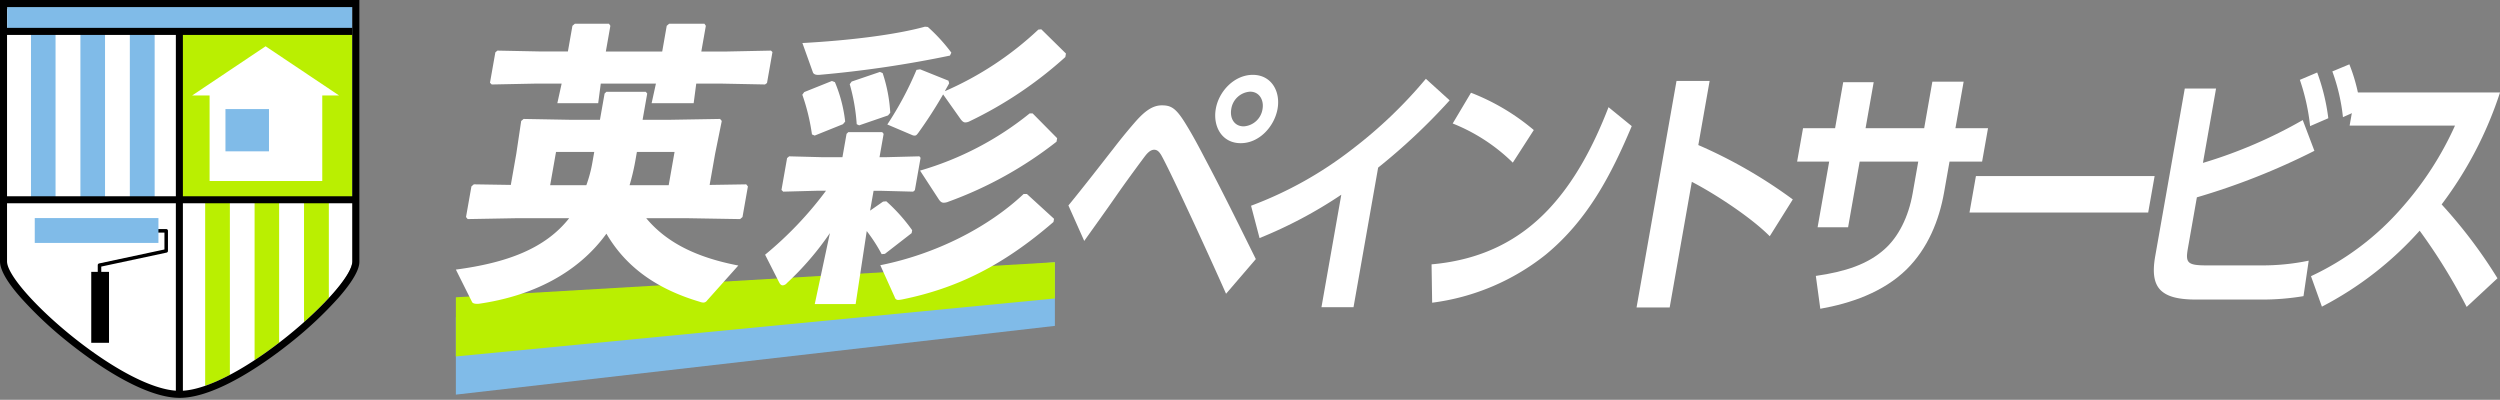 <svg xmlns="http://www.w3.org/2000/svg" width="465.625" height="74.469"><rect width="100%" height="100%" fill="#808080" stroke="none"/><defs><clipPath id="a"><path data-name="長方形 10" fill="none" d="M0 0h66.932v74.469H0z"/></clipPath><clipPath id="b"><path data-name="パス 75" d="M5.669 5.669v47.366c0 5 21.509 24.117 32.154 24.117s32.158-19.12 32.158-24.117V5.669z" transform="translate(-5.669 -5.669)" fill="none"/></clipPath><clipPath id="c"><path data-name="長方形 5" fill="#fff" d="M0 0h380.721v53.081H0z"/></clipPath></defs><g data-name="グループ 50"><path data-name="パス 77" d="M84.905 59.062l111.568-10.227v11.859L84.905 73.499z" fill="#80bbe8"/><g data-name="グループ 17"><g data-name="グループ 12"><g data-name="グループ 11" clip-path="url(#a)" transform="translate(0 .001)"><path data-name="パス 72" d="M1.112 1.666v47.366c0 5 21.509 24.117 32.154 24.117s32.158-19.12 32.158-24.117V1.666z" fill="#fff"/></g></g><g data-name="グループ 14"><g data-name="グループ 13" clip-path="url(#b)" transform="translate(1.31 1.311)"><path data-name="長方形 11" fill="#fff" d="M-.143 4.294H4.48v31.598H-.143z"/><path data-name="長方形 12" fill="#fff" d="M27.475 4.294h4.623v31.598h-4.623z"/><path data-name="長方形 13" fill="#80bbe8" d="M4.46 4.294h4.623v31.598H4.46z"/><path data-name="長方形 14" fill="#fff" d="M9.063 4.294h4.623v31.598H9.063z"/><path data-name="長方形 15" fill="#80bbe8" d="M13.666 4.294h4.623v31.598h-4.623z"/><path data-name="長方形 16" fill="#fff" d="M18.269 4.294h4.623v31.598h-4.623z"/><path data-name="長方形 17" fill="#80bbe8" d="M22.872 4.294h4.623v31.598h-4.623z"/><path data-name="長方形 18" fill="#fff" d="M32.299 35.892h4.623v37.266h-4.623z"/><path data-name="長方形 19" fill="#fff" d="M59.917 35.892h4.623v37.266h-4.623z"/><path data-name="長方形 20" fill="#baef01" d="M36.902 35.892h4.623v37.266h-4.623z"/><path data-name="長方形 21" fill="#fff" d="M41.505 35.892h4.623v37.266h-4.623z"/><path data-name="長方形 22" fill="#baef01" d="M46.108 35.892h4.623v37.266h-4.623z"/><path data-name="長方形 23" fill="#fff" d="M50.711 35.892h4.623v37.266h-4.623z"/><path data-name="長方形 24" fill="#baef01" d="M55.314 35.892h4.623v37.266h-4.623z"/><path data-name="長方形 25" d="M15.685 49.33h3.308v13.2h-3.308z"/><path data-name="パス 73" d="M17.224 50.693a.328.328 0 01-.328-.328v-2.292a.328.328 0 01.259-.32l12.163-2.6v-3.146h-2.929a.328.328 0 010-.655h3.256a.328.328 0 01.328.328v3.738a.328.328 0 01-.259.321l-12.163 2.6v2.027a.328.328 0 01-.328.328"/><path data-name="長方形 26" fill="#80bbe8" d="M5.163 39.309h23.035v4.623H5.163z"/><path data-name="長方形 27" fill="#baef01" d="M32.098 4.294h32.177v31.598H32.098z"/><path data-name="長方形 28" fill="#80bbe8" d="M.03 0h64.281v4.656H.03z"/><path data-name="長方形 29" fill="#fff" d="M37.726 14.974h20.985v17.421H37.726z"/><path data-name="パス 74" d="M48.158 7.309L34.47 16.475h27.377z" fill="#fff"/><path data-name="長方形 30" fill="#80bbe8" d="M40.681 19.008h8.109v7.866h-8.109z"/></g></g><g data-name="グループ 16"><g data-name="グループ 15" clip-path="url(#a)" transform="translate(0 .001)"><path data-name="パス 76" d="M65.622 1.31v47.366c0 5-21.51 24.117-32.158 24.117S1.31 53.673 1.31 48.676V1.31zM66.932 0H-.001v48.676c0 2.337 2.9 5.65 3.851 6.739a71.877 71.877 0 008.722 8.214c3.91 3.15 13.771 10.471 20.892 10.471s16.985-7.321 20.894-10.471a71.884 71.884 0 008.723-8.214c3.852-4.4 3.852-6.161 3.852-6.739V0z"/><path data-name="長方形 31" d="M.685 5.191h64.937v1.31H.685z"/><path data-name="長方形 32" d="M32.753 5.605h1.31v67.899h-1.31z"/><path data-name="長方形 33" d="M1.167 36.548h64.684v1.31H1.167z"/></g></g></g><path data-name="パス 78" d="M84.905 55.367l111.568-6.532v6.751L84.905 66.388z" fill="#baef01"/><g data-name="グループ 4"><g data-name="グループ 3" transform="translate(84.905 4.425)" clip-path="url(#c)" fill="#fff"><path data-name="パス 17" d="M39.611 17.89l9.6-.163.314.381-1.237 6.092-1.026 5.819 6.816-.109.314.382L53.385 36l-.448.381-9.651-.163h-7.83c3.726 4.46 9.21 7.287 17.152 8.809l-5.827 6.523a.853.853 0 01-.666.381 2.173 2.173 0 01-.732-.163c-7.491-2.229-13.5-6.09-17.342-12.67-5.392 7.45-13.96 11.636-23.726 13.05-.552.054-1.142 0-1.3-.326L0 45.786c9.411-1.25 16.613-3.861 21.1-9.57h-9.841l-9.059.163L1.89 36l1.01-5.711.448-.382 6.886.109 1.022-5.816.911-6.09.448-.381 9 .163h5.22L27.7 13l.328-.327h7.342l.269.327-.863 4.893zM21.709.382L22.156 0h6.362l.259.382-.844 4.785h10.5l.84-4.785L39.72 0h6.58l.259.382-.844 4.785h4.838L58.687 5l.278.271-1.016 5.765-.374.271-8.075-.159h-4.73l-.48 3.643h-7.83l.8-3.643H26.988l-.479 3.643H18.9l.8-3.643h-4.946l-8.077.163-.323-.326 1-5.655.381-.33 8.074.163h5.057zm-3.055 23.49l-1.093 6.2H24.3a25.142 25.142 0 001.167-4.459l.307-1.74zm14.766 1.686a41.633 41.633 0 01-1.068 4.513h7.287l1.093-6.2h-7.015z"/><path data-name="パス 18" d="M87.908.598a32.294 32.294 0 014.376 4.785l-.259.544a208.42 208.42 0 01-24.34 3.589c-.717.054-1.059-.163-1.174-.436l-1.968-5.491c9-.489 17.517-1.576 22.831-3.045zM67.196 31.103l-6.228.168-.324-.326 1.046-5.928.383-.326 6.225.163h3.7l.767-4.349.33-.326h6.306l.27.326-.767 4.349h1.142l6.283-.163.223.272-1.064 6.036-.32.271-6.224-.163h-1.145l-.652 3.7 2.418-1.685.607-.055a32.232 32.232 0 014.815 5.383l-.1.545-4.977 3.86-.607.055a29.6 29.6 0 00-2.777-4.3l-2.067 13.592h-7.613l2.82-13.213a54.833 54.833 0 01-8 9.3 1.151 1.151 0 01-.784.435c-.272 0-.46-.162-.665-.543l-2.623-5.167a67.445 67.445 0 0011.342-11.911zm2.843-20.445l.559.217a26.489 26.489 0 011.91 7.341l-.413.49-5.267 2.12-.506-.217a38.135 38.135 0 00-1.795-7.395l.358-.49zm8.944-1.687l.506.217a28.234 28.234 0 011.414 7.395l-.412.49-5.383 1.85-.451-.217a35.311 35.311 0 00-1.3-7.45l.359-.49zm12.895 2.12c-.25.49-.554.979-.8 1.468a60.768 60.768 0 0017.408-11.471l.553-.055 4.589 4.514-.116.653a74.61 74.61 0 01-17.825 11.962 1.856 1.856 0 01-.8.217c-.326 0-.559-.217-.829-.544l-3.308-4.676a84.2 84.2 0 01-4.636 7.178c-.286.381-.413.489-.631.489a.982.982 0 01-.525-.108l-4.6-1.958a61.592 61.592 0 005.434-10.168l.672-.109 5.281 2.12zm19.425 25.829c-9.432 8.157-18 12.344-28.1 14.41a5.48 5.48 0 01-.78.109.638.638 0 01-.675-.49l-2.696-5.978c10.315-2.066 20.051-7.014 26.7-13.268h.6l5.057 4.622zm.686-15.606l-.115.652A72.782 72.782 0 0191.8 33.116a2.511 2.511 0 01-.909.217c-.381 0-.624-.163-.928-.6l-3.51-5.383a58.211 58.211 0 0020.423-10.658h.544z"/><path data-name="パス 19" d="M122.341 23.42q1.908-2.5 3.938-4.846c1.724-2.007 3.288-3.378 5.2-3.378 1.664 0 2.565.44 4.285 3.181 1.373 2.2 2.551 4.405 3.72 6.658 3.309 6.216 6.405 12.53 9.51 18.795l-5.547 6.459c-1.118-2.545-4.569-10.18-7.558-16.544-2.021-4.356-3.853-8.125-4.527-9.3-.306-.49-.66-.979-1.3-.979-.831 0-1.477.882-1.923 1.469-1.6 2.153-3.472 4.7-5.242 7.244-2.036 2.936-4.1 5.775-5.864 8.272l-2.947-6.608c2.807-3.426 5.533-6.951 8.251-10.425m30.705-7.587c-.578 3.279-3.382 6.412-6.857 6.412-3.525 0-5.224-3.133-4.646-6.412s3.463-6.315 6.889-6.315 5.191 3.035 4.613 6.315m-8.623.048c-.3 1.713.556 3.231 2.319 3.231a3.786 3.786 0 003.506-3.231c.285-1.615-.556-3.231-2.319-3.231a3.79 3.79 0 00-3.506 3.231"/><path data-name="パス 20" d="M167.189 52.788h-5.971l3.694-20.949a82.757 82.757 0 01-15.227 8.076l-1.582-6.021a71.276 71.276 0 0018.9-10.572 84.869 84.869 0 0013.658-13.072l4.432 4.014a113.667 113.667 0 01-13.321 12.53z"/><path data-name="パス 21" d="M200.763 19.798l-3.909 6.07a33.741 33.741 0 00-11.195-7.293l3.408-5.727a41.059 41.059 0 0111.7 6.95m2.224 23.2a42.619 42.619 0 01-21.158 8.957l-.11-7.146c9.447-.832 16.417-4.552 21.774-10.23 4.756-5.041 8.311-11.6 11.188-19.041l4.323 3.525c-3.791 9.006-8.171 17.474-16.017 23.935"/><path data-name="パス 22" d="M249.002 32.72l-4.292 6.853c-3.45-3.475-10.073-7.832-14.513-10.133l-4.125 23.4h-6.168l7.441-42.192h6.168l-2.106 11.943a90.034 90.034 0 0117.6 10.132"/><path data-name="パス 23" d="M274.997 10.791h5.825l-1.528 8.664h6.07l-1.1 6.216h-6.07l-1.01 5.727c-.915 5.188-3.013 10.426-6.983 14.342-4.382 4.307-10.519 6.362-16.076 7.342l-.83-6.119c5.473-.783 9.63-2.153 12.766-4.944 2.608-2.3 4.488-6.021 5.264-10.426l1.044-5.922h-10.911l-2.157 12.237h-5.678l2.158-12.237h-5.971l1.1-6.216h5.971l1.51-8.565h5.678l-1.511 8.565h10.915z"/><path data-name="パス 24" d="M316.394 28.364l-1.2 6.8h-33.282l1.2-6.8z"/><path data-name="パス 25" d="M322.591 41.824c-.475 2.692-.121 3.181 3.5 3.181h10.084a42.5 42.5 0 008.916-.881l-.97 6.607a46.441 46.441 0 01-7.846.637h-12.09c-3.133 0-5.355-.44-6.688-1.762-1.2-1.223-1.544-3.181-.992-6.314l5.506-31.227h5.825l-2.443 13.851a87.8 87.8 0 0018.587-7.978l2.172 5.727a128.207 128.207 0 01-21.889 8.663zm26.152-24.23l-3.392 1.469a38.9 38.9 0 00-1.908-8.615l3.228-1.371a38.3 38.3 0 012.072 8.517m6.02-1.664l-3.294 1.464a35.714 35.714 0 00-1.974-8.517l3.17-1.321a32.8 32.8 0 012.1 8.37"/><path data-name="パス 26" d="M380.25 47.403l-5.738 5.336a106.407 106.407 0 00-8.755-14.195 63.763 63.763 0 01-18.207 14.145l-2.034-5.676a51.017 51.017 0 0016.995-12.824 60.322 60.322 0 009.829-15.223h-19.627l1.088-6.167h26.921a71.008 71.008 0 01-10.872 20.85 90.734 90.734 0 0110.4 13.754"/></g></g></g></svg>